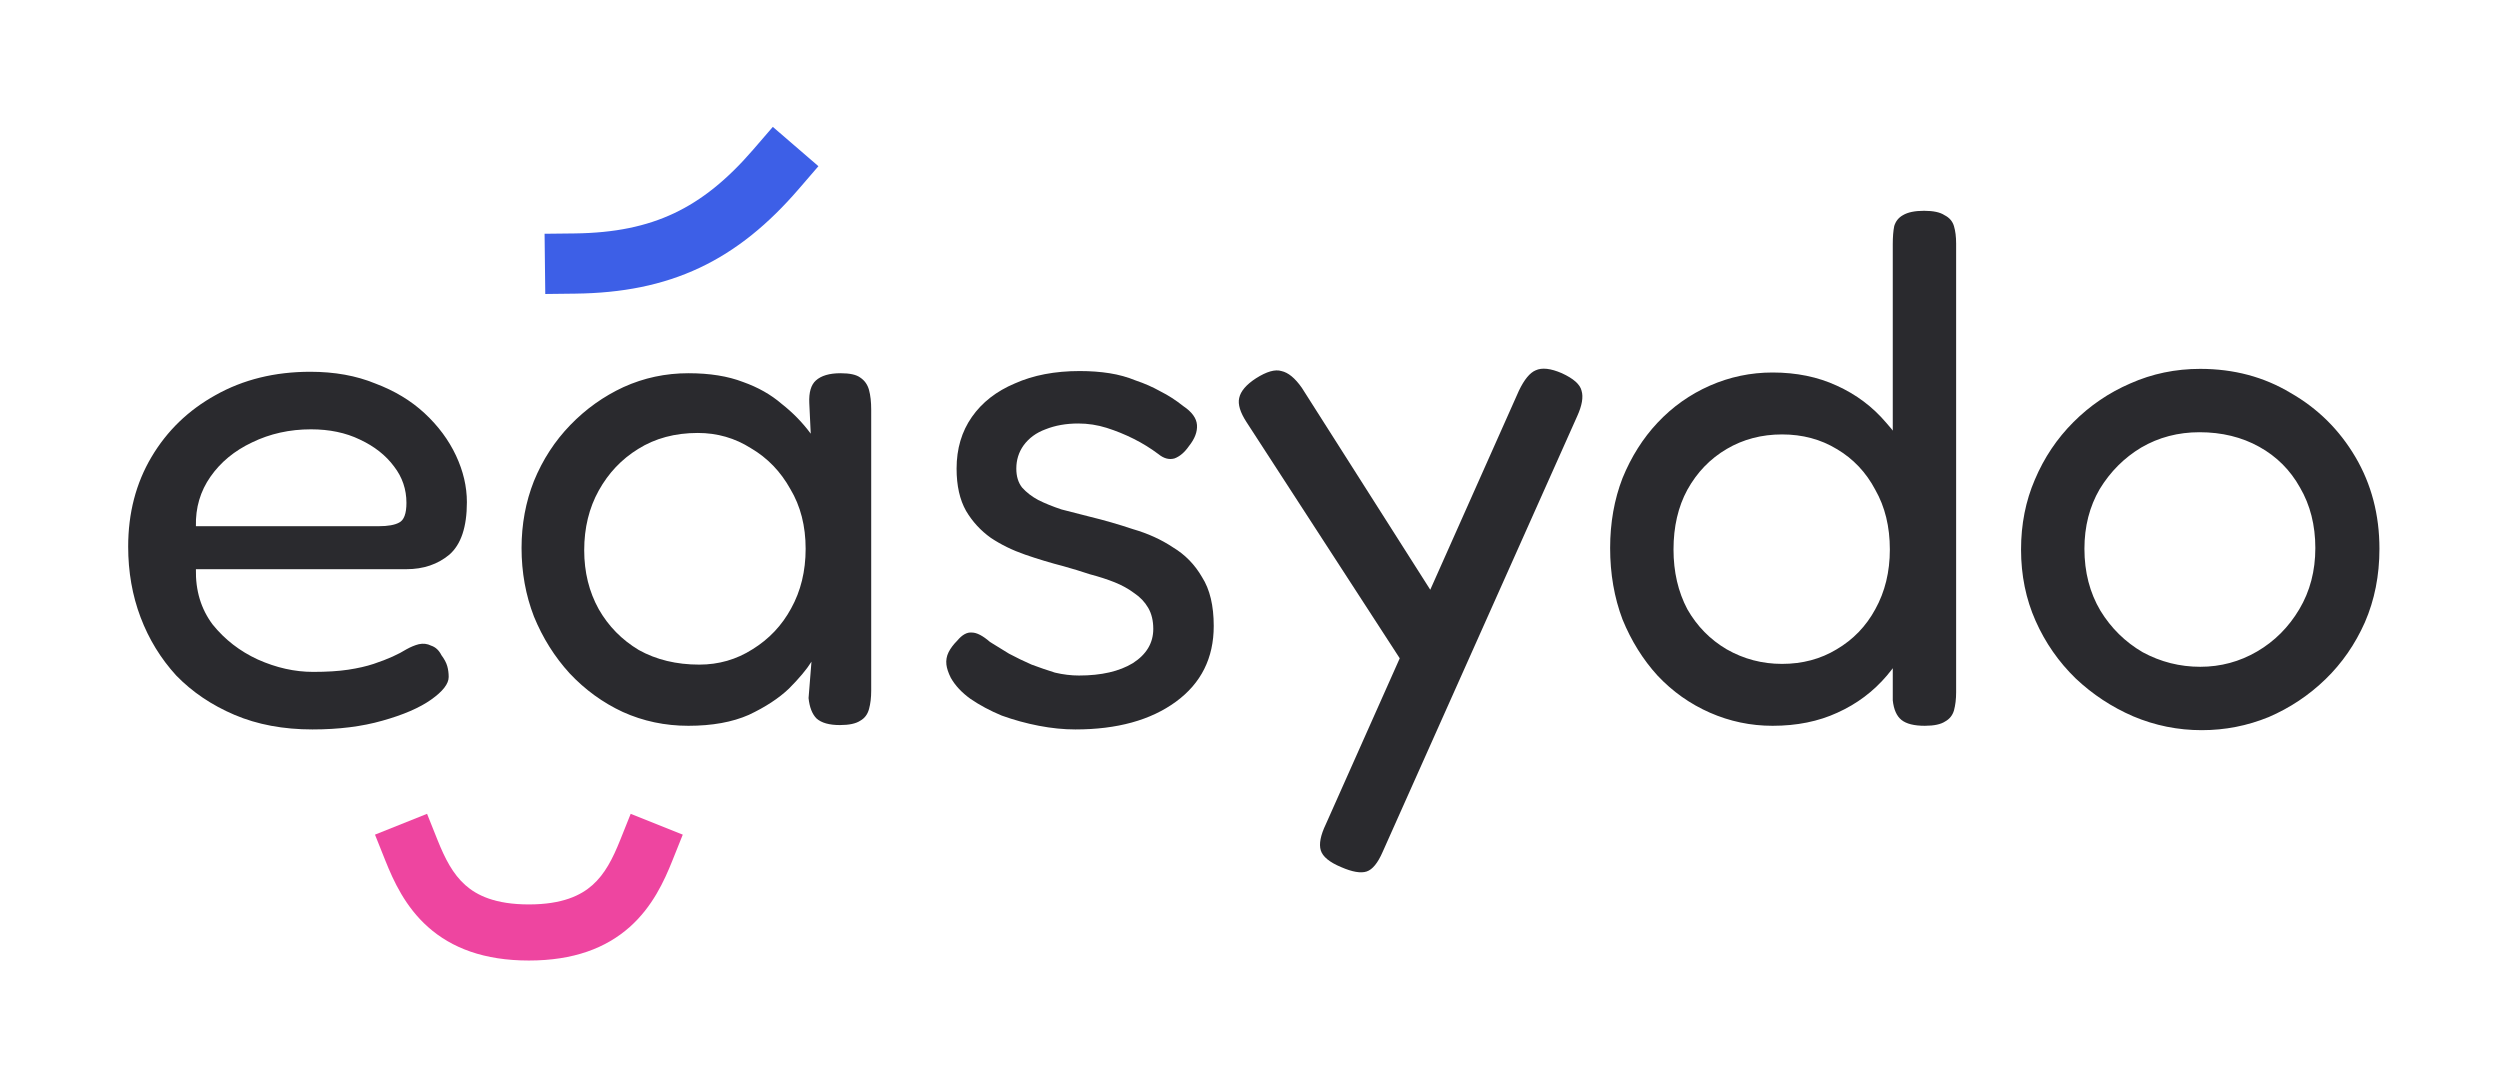 <svg xmlns="http://www.w3.org/2000/svg" width="148" height="64" viewBox="0 0 148 64" fill="none"><path d="M130.341 43.226C128.932 43.226 127.581 42.953 126.287 42.407C125.022 41.86 123.886 41.113 122.88 40.164C121.874 39.187 121.083 38.051 120.508 36.757C119.933 35.464 119.646 34.055 119.646 32.531C119.646 31.036 119.919 29.656 120.465 28.391C121.012 27.098 121.773 25.962 122.751 24.985C123.728 24.007 124.85 23.245 126.115 22.699C127.408 22.124 128.788 21.837 130.254 21.837C132.238 21.837 134.021 22.311 135.602 23.26C137.212 24.18 138.491 25.445 139.44 27.055C140.388 28.665 140.863 30.476 140.863 32.488C140.863 34.069 140.575 35.521 140 36.844C139.425 38.137 138.649 39.259 137.672 40.207C136.694 41.156 135.573 41.904 134.308 42.45C133.043 42.967 131.721 43.226 130.341 43.226ZM130.254 39.474C131.462 39.474 132.583 39.172 133.618 38.569C134.653 37.965 135.487 37.131 136.119 36.067C136.752 35.004 137.068 33.796 137.068 32.445C137.068 31.094 136.766 29.901 136.162 28.866C135.587 27.831 134.782 27.026 133.747 26.451C132.712 25.876 131.534 25.588 130.211 25.588C128.946 25.588 127.796 25.89 126.761 26.494C125.755 27.098 124.936 27.917 124.303 28.952C123.7 29.987 123.398 31.166 123.398 32.488C123.398 33.868 123.714 35.09 124.346 36.154C124.979 37.189 125.813 38.008 126.848 38.612C127.911 39.187 129.047 39.474 130.254 39.474Z" fill="#2A2A2E"></path><path d="M104.936 42.967C103.643 42.967 102.406 42.708 101.228 42.191C100.049 41.673 99.014 40.94 98.123 39.992C97.26 39.043 96.57 37.936 96.053 36.671C95.564 35.377 95.32 33.969 95.32 32.445C95.32 30.95 95.564 29.57 96.053 28.305C96.57 27.04 97.26 25.948 98.123 25.028C99.014 24.079 100.049 23.346 101.228 22.828C102.406 22.311 103.643 22.052 104.936 22.052C106.345 22.052 107.61 22.311 108.731 22.828C109.881 23.346 110.859 24.079 111.664 25.028C112.497 25.948 113.13 27.055 113.561 28.348C113.992 29.613 114.208 30.993 114.208 32.488C114.237 34.012 114.021 35.406 113.561 36.671C113.13 37.936 112.512 39.043 111.707 39.992C110.902 40.94 109.924 41.673 108.774 42.191C107.653 42.708 106.374 42.967 104.936 42.967ZM105.497 39.302C106.704 39.302 107.783 39.014 108.731 38.439C109.709 37.864 110.471 37.074 111.017 36.067C111.592 35.032 111.879 33.854 111.879 32.531C111.879 31.18 111.592 30.001 111.017 28.995C110.471 27.96 109.709 27.155 108.731 26.58C107.783 26.005 106.704 25.718 105.497 25.718C104.29 25.718 103.197 26.005 102.22 26.58C101.242 27.155 100.466 27.96 99.891 28.995C99.345 30.001 99.072 31.18 99.072 32.531C99.072 33.854 99.345 35.032 99.891 36.067C100.466 37.074 101.242 37.864 102.22 38.439C103.226 39.014 104.318 39.302 105.497 39.302ZM113.949 42.967C113.317 42.967 112.857 42.852 112.569 42.622C112.282 42.392 112.109 42.004 112.052 41.458V14.462C112.052 14.031 112.08 13.672 112.138 13.384C112.224 13.097 112.397 12.881 112.655 12.738C112.943 12.565 113.36 12.479 113.906 12.479C114.452 12.479 114.855 12.565 115.114 12.738C115.401 12.881 115.588 13.097 115.674 13.384C115.76 13.672 115.803 14.017 115.803 14.419V40.983C115.803 41.386 115.76 41.745 115.674 42.062C115.588 42.349 115.415 42.565 115.157 42.708C114.898 42.881 114.495 42.967 113.949 42.967Z" fill="#2A2A2E"></path><path d="M79.397 51.333C78.707 51.046 78.305 50.715 78.19 50.341C78.075 49.968 78.175 49.45 78.492 48.789L89.919 23.13C90.236 22.469 90.566 22.067 90.911 21.923C91.285 21.75 91.802 21.808 92.464 22.095C93.154 22.412 93.542 22.757 93.628 23.13C93.743 23.504 93.657 24.007 93.369 24.64L81.855 50.428C81.568 51.089 81.252 51.477 80.907 51.592C80.562 51.707 80.058 51.621 79.397 51.333ZM83.666 40.207L73.791 24.985C73.418 24.41 73.274 23.935 73.36 23.562C73.446 23.159 73.777 22.771 74.352 22.397C74.984 21.995 75.487 21.851 75.861 21.966C76.264 22.052 76.666 22.383 77.069 22.958L85.434 36.111L83.666 40.207Z" fill="#2A2A2E"></path><path d="M63.66 43.183C62.97 43.183 62.251 43.111 61.503 42.967C60.756 42.823 60.023 42.622 59.304 42.363C58.614 42.076 57.996 41.745 57.45 41.371C56.932 40.998 56.544 40.581 56.285 40.121C56.142 39.833 56.055 39.575 56.027 39.345C55.998 39.086 56.041 38.842 56.156 38.611C56.271 38.382 56.444 38.151 56.673 37.922C56.961 37.577 57.248 37.418 57.536 37.447C57.824 37.447 58.183 37.634 58.614 38.008C58.93 38.209 59.304 38.439 59.735 38.698C60.166 38.928 60.612 39.143 61.072 39.345C61.532 39.517 61.992 39.675 62.452 39.819C62.941 39.934 63.415 39.991 63.875 39.991C65.198 39.991 66.261 39.747 67.066 39.258C67.871 38.741 68.274 38.065 68.274 37.231C68.274 36.743 68.173 36.326 67.972 35.981C67.771 35.636 67.498 35.349 67.153 35.118C66.808 34.86 66.419 34.644 65.988 34.472C65.557 34.299 65.068 34.141 64.522 33.997C64.004 33.825 63.487 33.667 62.97 33.523C62.193 33.322 61.431 33.092 60.684 32.833C59.937 32.574 59.261 32.244 58.657 31.841C58.053 31.41 57.565 30.878 57.191 30.245C56.817 29.584 56.63 28.751 56.63 27.744C56.63 26.566 56.932 25.545 57.536 24.683C58.14 23.82 58.988 23.159 60.08 22.699C61.173 22.21 62.452 21.966 63.918 21.966C64.551 21.966 65.14 22.009 65.686 22.095C66.233 22.181 66.75 22.325 67.239 22.526C67.756 22.699 68.245 22.915 68.705 23.173C69.165 23.403 69.611 23.691 70.042 24.036C70.559 24.381 70.832 24.755 70.861 25.157C70.89 25.559 70.732 25.976 70.387 26.407C70.128 26.781 69.841 27.026 69.524 27.141C69.208 27.227 68.892 27.141 68.576 26.882C68.116 26.537 67.627 26.235 67.109 25.976C66.592 25.718 66.06 25.502 65.514 25.329C64.968 25.157 64.407 25.071 63.832 25.071C63.113 25.071 62.467 25.186 61.892 25.416C61.345 25.617 60.914 25.933 60.598 26.364C60.31 26.767 60.166 27.227 60.166 27.744C60.166 28.204 60.282 28.578 60.511 28.866C60.77 29.153 61.087 29.397 61.46 29.599C61.863 29.8 62.323 29.987 62.84 30.159C63.386 30.303 63.947 30.447 64.522 30.59C65.356 30.792 66.204 31.036 67.066 31.324C67.957 31.582 68.748 31.942 69.438 32.402C70.157 32.833 70.732 33.422 71.163 34.17C71.623 34.889 71.853 35.852 71.853 37.059C71.853 38.956 71.106 40.451 69.611 41.544C68.116 42.636 66.132 43.183 63.66 43.183Z" fill="#2A2A2E"></path><path d="M49.721 42.924C49.089 42.924 48.629 42.794 48.341 42.536C48.083 42.277 47.924 41.874 47.867 41.328L48.039 39.172C47.752 39.632 47.306 40.164 46.703 40.768C46.099 41.343 45.308 41.86 44.331 42.32C43.353 42.751 42.16 42.967 40.752 42.967C39.372 42.967 38.078 42.694 36.87 42.148C35.692 41.601 34.642 40.84 33.722 39.862C32.831 38.885 32.127 37.763 31.609 36.498C31.121 35.233 30.876 33.882 30.876 32.445C30.876 31.036 31.121 29.714 31.609 28.477C32.127 27.212 32.846 26.106 33.766 25.157C34.685 24.208 35.735 23.461 36.913 22.915C38.121 22.368 39.4 22.095 40.752 22.095C42.017 22.095 43.094 22.268 43.986 22.613C44.877 22.929 45.639 23.36 46.271 23.906C46.932 24.424 47.508 25.013 47.996 25.674L47.91 23.863C47.881 23.231 48.011 22.785 48.298 22.526C48.614 22.239 49.103 22.095 49.764 22.095C50.311 22.095 50.699 22.181 50.929 22.354C51.187 22.526 51.36 22.771 51.446 23.087C51.532 23.403 51.575 23.791 51.575 24.251V40.897C51.575 41.3 51.532 41.659 51.446 41.975C51.36 42.291 51.187 42.521 50.929 42.665C50.67 42.838 50.267 42.924 49.721 42.924ZM41.398 39.345C42.548 39.345 43.598 39.043 44.546 38.439C45.524 37.835 46.286 37.03 46.832 36.024C47.407 34.989 47.694 33.81 47.694 32.488C47.694 31.137 47.392 29.958 46.789 28.952C46.214 27.917 45.438 27.112 44.46 26.537C43.511 25.933 42.462 25.631 41.312 25.631C39.961 25.631 38.782 25.948 37.776 26.58C36.798 27.184 36.022 28.003 35.447 29.038C34.872 30.073 34.585 31.252 34.585 32.574C34.585 33.868 34.872 35.032 35.447 36.067C36.022 37.073 36.813 37.878 37.819 38.482C38.854 39.057 40.047 39.345 41.398 39.345Z" fill="#2A2A2E"></path><path d="M18.498 43.183C16.773 43.183 15.235 42.895 13.884 42.32C12.533 41.745 11.383 40.969 10.434 39.992C9.514 38.985 8.81 37.835 8.321 36.542C7.832 35.248 7.588 33.854 7.588 32.359C7.588 30.375 8.048 28.607 8.968 27.055C9.888 25.502 11.153 24.28 12.763 23.389C14.401 22.469 16.27 22.009 18.369 22.009C19.806 22.009 21.085 22.239 22.207 22.699C23.357 23.13 24.334 23.72 25.139 24.467C25.944 25.215 26.562 26.048 26.994 26.968C27.425 27.888 27.64 28.808 27.64 29.728C27.64 31.194 27.295 32.229 26.605 32.833C25.915 33.408 25.067 33.696 24.061 33.696H11.598C11.57 34.961 11.9 36.053 12.59 36.973C13.309 37.864 14.2 38.554 15.264 39.043C16.356 39.532 17.449 39.776 18.541 39.776C19.346 39.776 20.036 39.733 20.611 39.647C21.186 39.56 21.689 39.445 22.12 39.302C22.552 39.158 22.925 39.014 23.242 38.87C23.558 38.727 23.831 38.583 24.061 38.439C24.32 38.295 24.564 38.195 24.794 38.137C25.053 38.08 25.297 38.108 25.527 38.224C25.786 38.31 25.987 38.497 26.131 38.784C26.303 39.014 26.419 39.23 26.476 39.431C26.534 39.632 26.562 39.848 26.562 40.078C26.562 40.48 26.217 40.926 25.527 41.415C24.837 41.903 23.874 42.32 22.638 42.665C21.43 43.01 20.051 43.183 18.498 43.183ZM11.598 31.151H22.422C22.969 31.151 23.371 31.079 23.63 30.936C23.917 30.792 24.061 30.404 24.061 29.771C24.061 28.966 23.817 28.248 23.328 27.615C22.839 26.954 22.164 26.422 21.301 26.02C20.467 25.617 19.504 25.416 18.412 25.416C17.147 25.416 15.983 25.674 14.919 26.192C13.884 26.681 13.065 27.356 12.461 28.219C11.857 29.081 11.57 30.059 11.598 31.151Z" fill="#2A2A2E"></path><path fill-rule="evenodd" clip-rule="evenodd" d="M25.282 48.178L25.898 49.719C26.345 50.835 26.808 51.741 27.546 52.397C28.232 53.008 29.323 53.542 31.309 53.542C33.296 53.542 34.386 53.008 35.073 52.397C35.811 51.741 36.274 50.835 36.72 49.719L37.337 48.178L40.42 49.411L39.803 50.952C39.322 52.155 38.627 53.681 37.279 54.879C35.88 56.123 33.958 56.863 31.309 56.863C28.661 56.863 26.738 56.123 25.34 54.879C23.992 53.681 23.296 52.155 22.815 50.952L22.199 49.411L25.282 48.178Z" fill="#EE45A0"></path><path fill-rule="evenodd" clip-rule="evenodd" d="M45.751 7.511L44.587 8.86C43.038 10.655 41.537 11.855 39.901 12.627C38.267 13.398 36.391 13.791 34.021 13.819L32.239 13.839L32.28 17.404L34.062 17.383C36.818 17.351 39.223 16.888 41.422 15.851C43.619 14.815 45.502 13.257 47.286 11.189L48.45 9.839L45.751 7.511Z" fill="#3D5FE7"></path></svg>